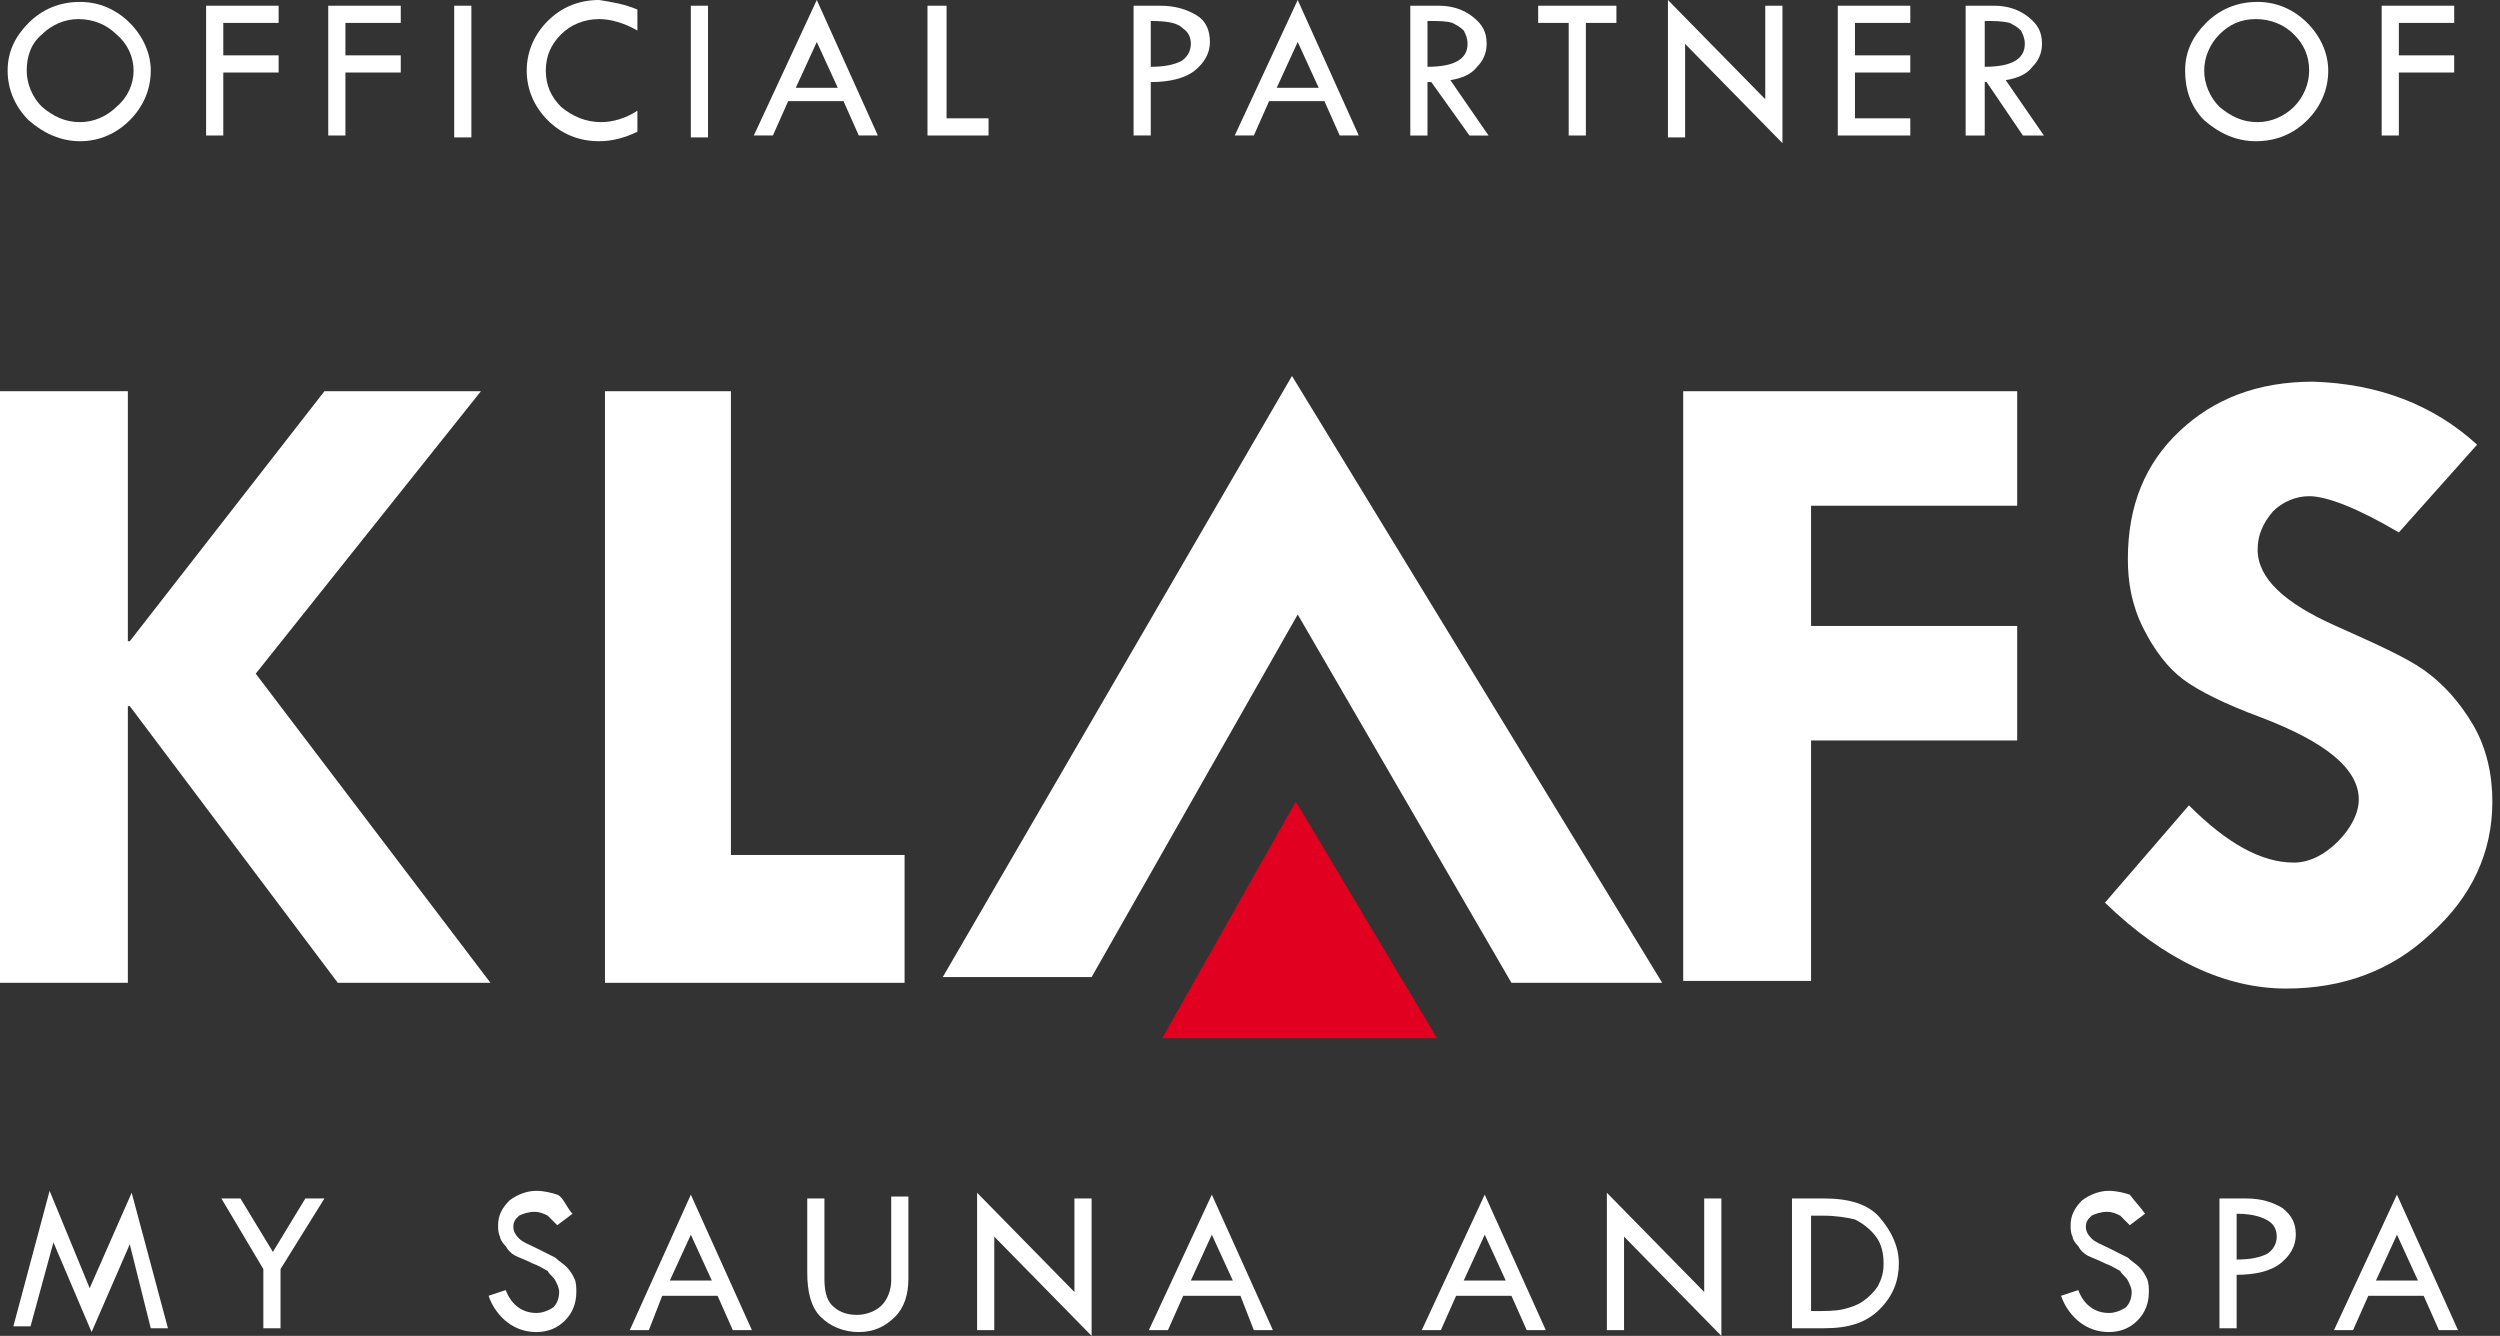 <svg enable-background="new 0 0 131 70" viewBox="0 0 131 70" xmlns="http://www.w3.org/2000/svg"><rect x="0" y="0" width="131" height="70" fill="#333333" stroke="none"/><path d="m60.9 54.4 7-12.4 7.4 12.4z" fill="#e10020"/><g fill="#fff"><path d="m.4 3.7c0-1 .4-1.8 1.1-2.5s1.6-1.1 2.7-1.1c1 0 1.9.4 2.6 1.1s1.1 1.6 1.1 2.5c0 1-.4 1.9-1.1 2.6s-1.6 1.1-2.6 1.1-1.9-.4-2.7-1.1c-.7-.7-1.1-1.6-1.1-2.6zm6.6 0c0-.7-.3-1.4-.9-1.9-.5-.5-1.2-.8-2-.8-.7 0-1.4.3-1.9.8-.6.5-.8 1.2-.8 1.9s.3 1.4.8 1.9c.6.5 1.2.8 2 .8.7 0 1.4-.3 1.9-.8.6-.5.9-1.2.9-1.9z"/><path d="m10.8.3h3.8v.9h-2.9v1.7h2.9v.9h-2.9v3.3h-.9z"/><path d="m17.2.3h3.8v.9h-2.9v1.7h2.9v.9h-2.9v3.3h-.9z"/><path d="m23.8.3h.9v6.9h-.9z"/><path d="m33.4.5v1.1c-.7-.4-1.4-.6-2-.6-.8 0-1.5.3-2 .8s-.8 1.1-.8 1.9.3 1.4.8 1.9c.6.5 1.3.8 2.1.8.6 0 1.3-.2 1.9-.6v1.1c-.6.3-1.3.5-2 .5-1.1 0-2-.4-2.7-1.1s-1.1-1.6-1.1-2.6.4-1.9 1.1-2.6 1.6-1.1 2.7-1.1c.6.1 1.3.2 2 .5z"/><path d="m36.2.3h.9v6.9h-.9z"/><path d="m42.8 0 3.2 7.1h-1l-.8-1.8h-2.9l-.8 1.8h-1zm0 2.2-1.1 2.4h2.2z"/><path d="m48.7.3h.9v5.9h2.2v.9h-3.2v-6.8z"/><path d="m59.4.3h1.4c.8 0 1.4.2 1.9.5s.7.8.7 1.4-.3 1.1-.8 1.5-1.3.6-2.3.6v2.8h-.9zm.9.8v2.4c.7 0 1.2-.1 1.6-.3.3-.2.5-.5.5-.9 0-.3-.1-.6-.4-.8-.3-.3-.8-.4-1.7-.4z"/><path d="m68 0 3.2 7.1h-1l-.8-1.8h-2.9l-.8 1.8h-1zm0 2.2-1.1 2.4h2.2z"/><path d="m73.9.3h1.5c.7 0 1.3.2 1.8.6s.7.8.7 1.4c0 .5-.2.9-.5 1.2-.3.4-.8.6-1.4.7l2 2.9h-1l-2-2.8h-.2v2.8h-.9zm.9.8v2.4c1.4 0 2.1-.4 2.1-1.2 0-.3-.1-.5-.2-.7-.2-.2-.4-.3-.6-.4-.3-.1-.7-.1-1.3-.1z"/><path d="m80.5.3h4.2v.9h-1.6v5.9h-.9v-5.9h-1.6v-.9z"/><path d="m87.4 0 5.1 5.2v-4.9h.9v7.2l-5.1-5.2v4.9h-.9z"/><path d="m96.3.3h3.8v.9h-2.9v1.7h2.9v.9h-2.9v2.4h2.9v.9h-3.8z"/><path d="m103 .3h1.5c.7 0 1.3.2 1.8.6s.7.8.7 1.4c0 .5-.2.9-.5 1.2-.3.4-.8.6-1.4.7l2 2.9h-1.1l-1.9-2.8h-.1v2.8h-1zm1 .8v2.4c1.4 0 2.1-.4 2.1-1.2 0-.3-.1-.5-.2-.7-.2-.2-.4-.3-.6-.4-.4-.1-.8-.1-1.3-.1z"/><path d="m114.5 3.7c0-1 .4-1.8 1.1-2.5s1.6-1.1 2.7-1.1c1 0 1.9.4 2.6 1.1s1.1 1.6 1.1 2.5c0 1-.4 1.9-1.1 2.6s-1.6 1.1-2.7 1.1c-1 0-1.9-.4-2.7-1.1-.7-.7-1-1.6-1-2.6zm6.5 0c0-.8-.3-1.4-.8-1.9s-1.2-.8-2-.8-1.4.3-1.9.8-.8 1.2-.8 1.9.3 1.4.8 1.9c.6.5 1.2.8 2 .8.7 0 1.4-.3 1.9-.8s.8-1.2.8-1.9z"/><path d="m124.8.3h3.8v.9h-2.9v1.7h2.9v.9h-2.9v3.3h-.9z"/><path d="m0 20.5h6.7v13.1h.1l10.2-13.1h8.2l-11.8 14.8 12.3 16.2h-8l-10.9-14.5h-.1v14.5h-6.7z"/><path d="m31.7 20.5h6.6v24.3h9.1v6.7h-15.7z"/><path d="m88.3 20.5h17.4v6h-10.8v6.3h10.8v6h-10.8v12.6h-6.7v-30.9z"/><path d="m129.8 23.3-4.1 4.6c-2.2-1.3-3.8-1.9-4.7-1.9-.7 0-1.4.3-1.9.8-.5.6-.8 1.2-.8 2 0 1.5 1.4 2.8 4.1 4 2 .9 3.6 1.6 4.6 2.3s1.9 1.7 2.6 2.9 1 2.6 1 4c0 2.7-1.1 5-3.2 6.9-2.1 2-4.7 2.9-7.6 2.9-3.2 0-6.4-1.5-9.5-4.5l4.4-5.1c2 2 3.8 3 5.5 3 .8 0 1.6-.4 2.3-1.1s1.1-1.5 1.1-2.2c0-1.6-1.7-3-5.1-4.3-1.9-.7-3.3-1.4-4.1-2s-1.5-1.5-2.1-2.7-.8-2.4-.8-3.6c0-2.8.9-5 2.7-6.7s4.1-2.6 7-2.6c3.4.1 6.3 1.2 8.6 3.3z"/><path d="m6.9 62.5 1.9 7.1h-.9l-1.1-4.4-2 4.6-2-4.7-1.2 4.4h-.9l1.9-7.1 2.1 5.1z"/><path d="m11.6 62.8h1l1.7 2.8 1.7-2.8h1l-2.3 3.7v3.1h-.9v-3.1z"/><path d="m30 63.6-.8.6c-.2-.2-.4-.4-.5-.5-.2-.1-.4-.2-.7-.2s-.6.1-.8.2c-.2.2-.3.3-.3.6 0 .2.1.4.3.6s.5.3.9.5l1 .5c.2.2.4.3.6.5s.3.4.4.6.1.5.1.7c0 .6-.2 1.1-.6 1.5s-.9.6-1.5.6-1.1-.2-1.5-.5-.8-.8-1-1.4l.9-.3c.3.8.9 1.2 1.6 1.2.3 0 .6-.1.9-.3.2-.2.3-.5.3-.8 0-.2-.1-.4-.2-.6s-.3-.3-.4-.5c-.2-.1-.5-.3-.8-.4-.4-.2-.7-.3-.9-.4s-.4-.3-.5-.5c-.2-.2-.3-.4-.3-.5-.1-.2-.1-.4-.1-.6 0-.5.2-.9.6-1.3.4-.3.9-.5 1.4-.5.4 0 .8.1 1.1.2s.5.7.8 1z"/><path d="m36.2 62.6 3.2 7.1h-1l-.8-1.8h-2.9l-.7 1.8h-1zm0 2.1-1.1 2.4h2.2z"/><path d="m42.3 62.8h.9v4.2c0 .6.1 1.1.4 1.4s.7.5 1.3.5c.5 0 1-.2 1.3-.5s.5-.8.5-1.3v-4.4h.9v4.3c0 .8-.2 1.5-.7 2s-1.1.8-1.9.8-1.5-.3-2-.8-.7-1.3-.7-2.3z"/><path d="m51.2 62.5 5.1 5.2v-4.9h.9v7.2l-5.1-5.2v4.9h-.9z"/><path d="m63.5 62.6 3.2 7.1h-1l-.7-1.8h-3l-.8 1.8h-1zm0 2.1-1.1 2.4h2.2z"/><path d="m77.8 62.6 3.2 7.1h-1l-.8-1.8h-2.9l-.8 1.8h-1zm0 2.1-1.1 2.4h2.2z"/><path d="m84.2 62.5 5.1 5.2v-4.9h.9v7.2l-5.1-5.2v4.9h-.9z"/><path d="m93.9 62.8h1.7c1.3 0 2.3.3 2.9 1s1 1.5 1 2.4-.3 1.7-1 2.4-1.6 1-2.9 1h-1.7zm1 .9v5h.1c.7 0 1.2 0 1.6-.1s.7-.2 1-.4.6-.5.8-.8c.2-.4.3-.7.3-1.2s-.1-1-.4-1.4-.7-.7-1.1-.9c-.4-.1-1-.2-1.7-.2z"/><path d="m112.4 63.6-.8.6c-.2-.2-.4-.4-.5-.5-.2-.1-.4-.2-.7-.2s-.6.1-.8.2c-.2.2-.3.3-.3.6 0 .2.1.4.3.6s.5.3.9.5.8.4 1 .5c.2.2.4.3.6.5s.3.4.4.6.1.5.1.7c0 .6-.2 1.1-.6 1.5s-.9.6-1.5.6-1.1-.2-1.5-.5-.8-.8-1-1.4l.9-.3c.3.8.9 1.2 1.6 1.2.3 0 .6-.1.9-.3.2-.2.3-.5.3-.8 0-.2-.1-.4-.2-.6s-.3-.3-.4-.5c-.2-.1-.5-.3-.8-.4-.4-.2-.7-.3-.9-.4s-.4-.3-.5-.5c-.2-.2-.3-.4-.3-.5-.1-.2-.1-.4-.1-.6 0-.5.2-.9.6-1.3.4-.3.9-.5 1.4-.5.4 0 .8.1 1.1.2.3.4.6.7.8 1z"/><path d="m116.3 62.8h1.4c.8 0 1.4.2 1.9.5.5.4.7.8.7 1.4s-.3 1.1-.8 1.5-1.3.6-2.3.6v2.8h-.9zm.9.8v2.4c.7 0 1.2-.1 1.6-.3.3-.2.5-.5.5-.9 0-.3-.1-.6-.4-.8s-.8-.4-1.7-.4z"/><path d="m125.6 62.6 3.2 7.1h-1l-.8-1.8h-2.9l-.8 1.8h-1zm0 2.1-1.1 2.4h2.2z"/><path d="m49.4 51.2h7.8l10.8-19 11.2 19.3h7.9l-19.4-31.8z"/></g></svg>
